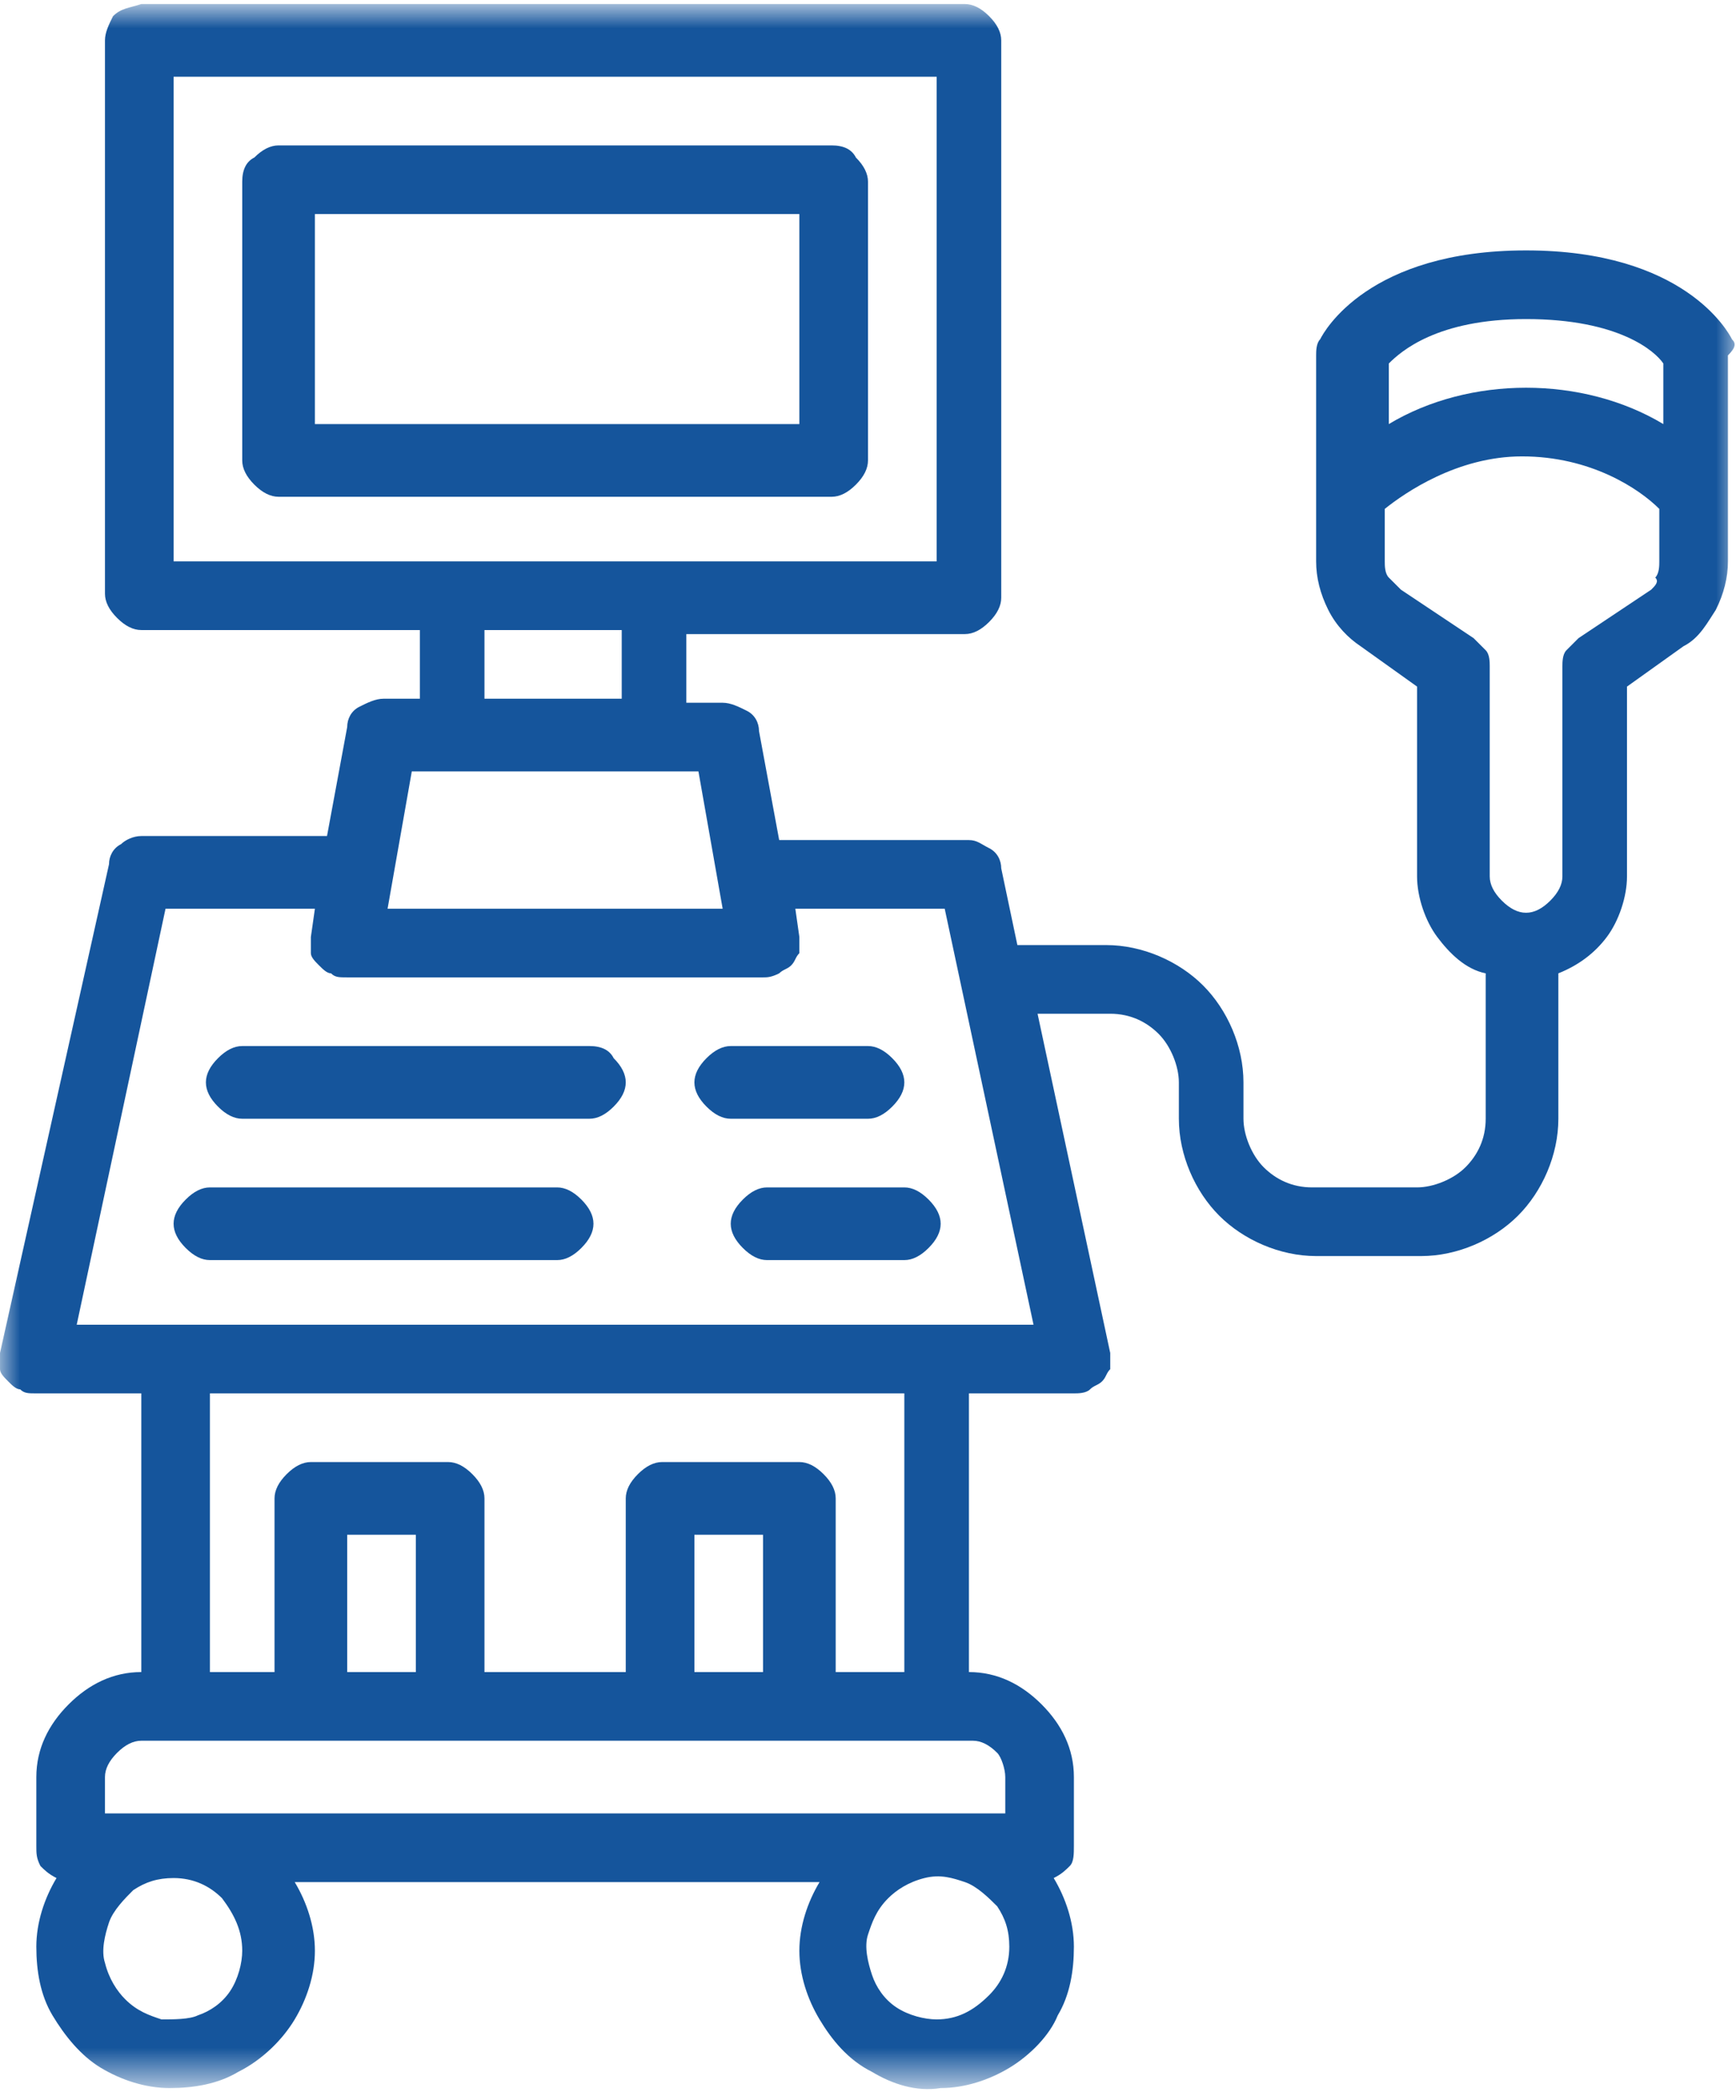 <?xml version="1.0" encoding="UTF-8"?>
<!-- Generator: Adobe Illustrator 27.0.0, SVG Export Plug-In . SVG Version: 6.00 Build 0)  -->
<svg xmlns="http://www.w3.org/2000/svg" xmlns:xlink="http://www.w3.org/1999/xlink" version="1.1" id="Layer_1" x="0px" y="0px" viewBox="0 0 43 52" style="enable-background:new 0 0 43 52;" xml:space="preserve">
<style type="text/css">
	.st0{fill:#D9D9D9;filter:url(#Adobe_OpacityMaskFilter);}
	.st1{mask:url(#mask0_1112_12_00000082350289791199585110000009054870261146286737_);}
	.st2{fill:#15559C;}
</style>
<defs>
	<filter id="Adobe_OpacityMaskFilter" x="0" y="0.2" width="43" height="51.6">
		<feColorMatrix type="matrix" values="1 0 0 0 0  0 1 0 0 0  0 0 1 0 0  0 0 0 1 0"></feColorMatrix>
	</filter>
</defs>
<mask maskUnits="userSpaceOnUse" x="0" y="0.2" width="43" height="51.6" id="mask0_1112_12_00000082350289791199585110000009054870261146286737_">
	<rect x="0" y="0.2" class="st0" width="43" height="51.6"></rect>
</mask>
<g class="st1">
	<path class="st2" d="M20.6,3.6H6.9c-0.2,0-0.4,0.1-0.6,0.3C6.1,4,6,4.2,6,4.5v6.9c0,0.2,0.1,0.4,0.3,0.6c0.2,0.2,0.4,0.3,0.6,0.3   h13.7c0.2,0,0.4-0.1,0.6-0.3c0.2-0.2,0.3-0.4,0.3-0.6V4.5c0-0.2-0.1-0.4-0.3-0.6C21.1,3.7,20.9,3.6,20.6,3.6z M19.8,10.5h-12V5.3   h12V10.5z"></path>
	<path class="st2" d="M14.6,25.9H6c-0.2,0-0.4,0.1-0.6,0.3c-0.2,0.2-0.3,0.4-0.3,0.6s0.1,0.4,0.3,0.6c0.2,0.2,0.4,0.3,0.6,0.3h8.6   c0.2,0,0.4-0.1,0.6-0.3c0.2-0.2,0.3-0.4,0.3-0.6s-0.1-0.4-0.3-0.6C15.1,26,14.9,25.9,14.6,25.9L14.6,25.9z"></path>
	<path class="st2" d="M13.8,29.4H5.2c-0.2,0-0.4,0.1-0.6,0.3c-0.2,0.2-0.3,0.4-0.3,0.6s0.1,0.4,0.3,0.6c0.2,0.2,0.4,0.3,0.6,0.3h8.6   c0.2,0,0.4-0.1,0.6-0.3c0.2-0.2,0.3-0.4,0.3-0.6s-0.1-0.4-0.3-0.6C14.2,29.5,14,29.4,13.8,29.4z"></path>
	<path class="st2" d="M21.5,27.7c0.2,0,0.4-0.1,0.6-0.3c0.2-0.2,0.3-0.4,0.3-0.6s-0.1-0.4-0.3-0.6c-0.2-0.2-0.4-0.3-0.6-0.3h-3.4   c-0.2,0-0.4,0.1-0.6,0.3c-0.2,0.2-0.3,0.4-0.3,0.6s0.1,0.4,0.3,0.6c0.2,0.2,0.4,0.3,0.6,0.3H21.5z"></path>
	<path class="st2" d="M22.4,29.4h-3.4c-0.2,0-0.4,0.1-0.6,0.3c-0.2,0.2-0.3,0.4-0.3,0.6s0.1,0.4,0.3,0.6c0.2,0.2,0.4,0.3,0.6,0.3   h3.4c0.2,0,0.4-0.1,0.6-0.3c0.2-0.2,0.3-0.4,0.3-0.6s-0.1-0.4-0.3-0.6C22.8,29.5,22.6,29.4,22.4,29.4z"></path>
	<path class="st2" d="M42.9,8.4c-0.1-0.2-1.2-2.2-5.1-2.2s-5,2-5.1,2.2c-0.1,0.1-0.1,0.3-0.1,0.4v5.1c0,0.4,0.1,0.8,0.3,1.2   c0.2,0.4,0.5,0.7,0.8,0.9l1.4,1v4.7c0,0.5,0.2,1.1,0.5,1.5c0.3,0.4,0.7,0.8,1.2,0.9v3.6c0,0.5-0.2,0.9-0.5,1.2   c-0.3,0.3-0.8,0.5-1.2,0.5h-2.6c-0.5,0-0.9-0.2-1.2-0.5c-0.3-0.3-0.5-0.8-0.5-1.2v-0.9c0-0.9-0.4-1.8-1-2.4c-0.6-0.6-1.5-1-2.4-1   h-2.2l-0.4-1.9c0-0.2-0.1-0.4-0.3-0.5c-0.2-0.1-0.3-0.2-0.5-0.2h-4.7l-0.5-2.7c0-0.2-0.1-0.4-0.3-0.5c-0.2-0.1-0.4-0.2-0.6-0.2   h-0.9v-1.7h6.9c0.2,0,0.4-0.1,0.6-0.3c0.2-0.2,0.3-0.4,0.3-0.6V1c0-0.2-0.1-0.4-0.3-0.6c-0.2-0.2-0.4-0.3-0.6-0.3H3.5   C3.2,0.2,3,0.2,2.8,0.4C2.7,0.6,2.6,0.8,2.6,1v13.7c0,0.2,0.1,0.4,0.3,0.6c0.2,0.2,0.4,0.3,0.6,0.3h6.9v1.7H9.5   c-0.2,0-0.4,0.1-0.6,0.2c-0.2,0.1-0.3,0.3-0.3,0.5l-0.5,2.7H3.5c-0.2,0-0.4,0.1-0.5,0.2c-0.2,0.1-0.3,0.3-0.3,0.5L0,33.5   c0,0.1,0,0.3,0,0.4c0,0.1,0.1,0.2,0.2,0.3c0.1,0.1,0.2,0.2,0.3,0.2c0.1,0.1,0.2,0.1,0.4,0.1h2.6v6.9c-0.7,0-1.3,0.3-1.8,0.8   c-0.5,0.5-0.8,1.1-0.8,1.8v1.7c0,0.2,0,0.3,0.1,0.5c0.1,0.1,0.2,0.2,0.4,0.3c-0.3,0.5-0.5,1.1-0.5,1.7c0,0.6,0.1,1.2,0.4,1.7   c0.3,0.5,0.7,1,1.2,1.3c0.5,0.3,1.1,0.5,1.7,0.5c0.6,0,1.2-0.1,1.7-0.4C6.5,51,7,50.5,7.3,50c0.3-0.5,0.5-1.1,0.5-1.7   c0-0.6-0.2-1.2-0.5-1.7h13c-0.3,0.5-0.5,1.1-0.5,1.7c0,0.6,0.2,1.2,0.5,1.7c0.3,0.5,0.7,1,1.3,1.3c0.5,0.3,1.1,0.5,1.7,0.4   c0.6,0,1.2-0.2,1.7-0.5c0.5-0.3,1-0.8,1.2-1.3c0.3-0.5,0.4-1.1,0.4-1.7c0-0.6-0.2-1.2-0.5-1.7c0.2-0.1,0.3-0.2,0.4-0.3   c0.1-0.1,0.1-0.3,0.1-0.5V44c0-0.7-0.3-1.3-0.8-1.8c-0.5-0.5-1.1-0.8-1.8-0.8v-6.9h2.6c0.1,0,0.3,0,0.4-0.1   c0.1-0.1,0.2-0.1,0.3-0.2c0.1-0.1,0.1-0.2,0.2-0.3c0-0.1,0-0.3,0-0.4l-1.8-8.4h1.8c0.5,0,0.9,0.2,1.2,0.5c0.3,0.3,0.5,0.8,0.5,1.2   v0.9c0,0.9,0.4,1.8,1,2.4c0.6,0.6,1.5,1,2.4,1h2.6c0.9,0,1.8-0.4,2.4-1c0.6-0.6,1-1.5,1-2.4v-3.6c0.5-0.2,0.9-0.5,1.2-0.9   c0.3-0.4,0.5-1,0.5-1.5v-4.7l1.4-1c0.4-0.2,0.6-0.6,0.8-0.9c0.2-0.4,0.3-0.8,0.3-1.2V8.8C43,8.6,43,8.5,42.9,8.4L42.9,8.4z    M4.3,1.9h18.9v12H4.3V1.9z M12,15.6h3.4v1.7H12V15.6z M10.2,19.1h7.1l0.6,3.4H9.6L10.2,19.1z M6,48.3c0,0.3-0.1,0.7-0.3,1   c-0.2,0.3-0.5,0.5-0.8,0.6C4.7,50,4.3,50,4,50c-0.3-0.1-0.6-0.2-0.9-0.5c-0.2-0.2-0.4-0.5-0.5-0.9c-0.1-0.3,0-0.7,0.1-1   c0.1-0.3,0.4-0.6,0.6-0.8c0.3-0.2,0.6-0.3,1-0.3c0.5,0,0.9,0.2,1.2,0.5C5.8,47.4,6,47.8,6,48.3L6,48.3z M23.2,50   c-0.3,0-0.7-0.1-1-0.3c-0.3-0.2-0.5-0.5-0.6-0.8c-0.1-0.3-0.2-0.7-0.1-1c0.1-0.3,0.2-0.6,0.5-0.9c0.2-0.2,0.5-0.4,0.9-0.5   s0.7,0,1,0.1c0.3,0.1,0.6,0.4,0.8,0.6c0.2,0.3,0.3,0.6,0.3,1c0,0.5-0.2,0.9-0.5,1.2C24.1,49.8,23.7,50,23.2,50L23.2,50z M24.9,44   v0.9H2.6V44c0-0.2,0.1-0.4,0.3-0.6c0.2-0.2,0.4-0.3,0.6-0.3h20.6c0.2,0,0.4,0.1,0.6,0.3C24.8,43.5,24.9,43.8,24.9,44z M10.3,41.4   H8.6V38h1.7V41.4z M18.9,41.4h-1.7V38h1.7V41.4z M22.4,41.4h-1.7v-4.3c0-0.2-0.1-0.4-0.3-0.6c-0.2-0.2-0.4-0.3-0.6-0.3h-3.4   c-0.2,0-0.4,0.1-0.6,0.3c-0.2,0.2-0.3,0.4-0.3,0.6v4.3H12v-4.3c0-0.2-0.1-0.4-0.3-0.6c-0.2-0.2-0.4-0.3-0.6-0.3H7.7   c-0.2,0-0.4,0.1-0.6,0.3c-0.2,0.2-0.3,0.4-0.3,0.6v4.3H5.2v-6.9h17.2V41.4z M1.9,32.8l2.2-10.3h3.7l-0.1,0.7c0,0.1,0,0.2,0,0.4   c0,0.1,0.1,0.2,0.2,0.3C8,24,8.1,24.1,8.2,24.1c0.1,0.1,0.2,0.1,0.4,0.1h10.3c0.1,0,0.2,0,0.4-0.1c0.1-0.1,0.2-0.1,0.3-0.2   c0.1-0.1,0.1-0.2,0.2-0.3c0-0.1,0-0.2,0-0.4l-0.1-0.7h3.7l2.2,10.3H1.9z M37.8,7.9c2.3,0,3.2,0.8,3.4,1.1v1.5   c-1-0.6-2.2-0.9-3.4-0.9c-1.2,0-2.4,0.3-3.4,0.9V9C34.7,8.7,35.6,7.9,37.8,7.9z M40.9,14.6l-1.8,1.2c-0.1,0.1-0.2,0.2-0.3,0.3   c-0.1,0.1-0.1,0.3-0.1,0.4v5.2c0,0.2-0.1,0.4-0.3,0.6c-0.2,0.2-0.4,0.3-0.6,0.3c-0.2,0-0.4-0.1-0.6-0.3c-0.2-0.2-0.3-0.4-0.3-0.6   v-5.2c0-0.1,0-0.3-0.1-0.4c-0.1-0.1-0.2-0.2-0.3-0.3l-1.8-1.2c-0.1-0.1-0.2-0.2-0.3-0.3c-0.1-0.1-0.1-0.3-0.1-0.4v-1.3   c0.5-0.4,1.8-1.3,3.4-1.3c1.7,0,2.9,0.8,3.4,1.3v1.3c0,0.1,0,0.3-0.1,0.4C41.1,14.4,41,14.5,40.9,14.6L40.9,14.6z"></path>
</g>
</svg>
